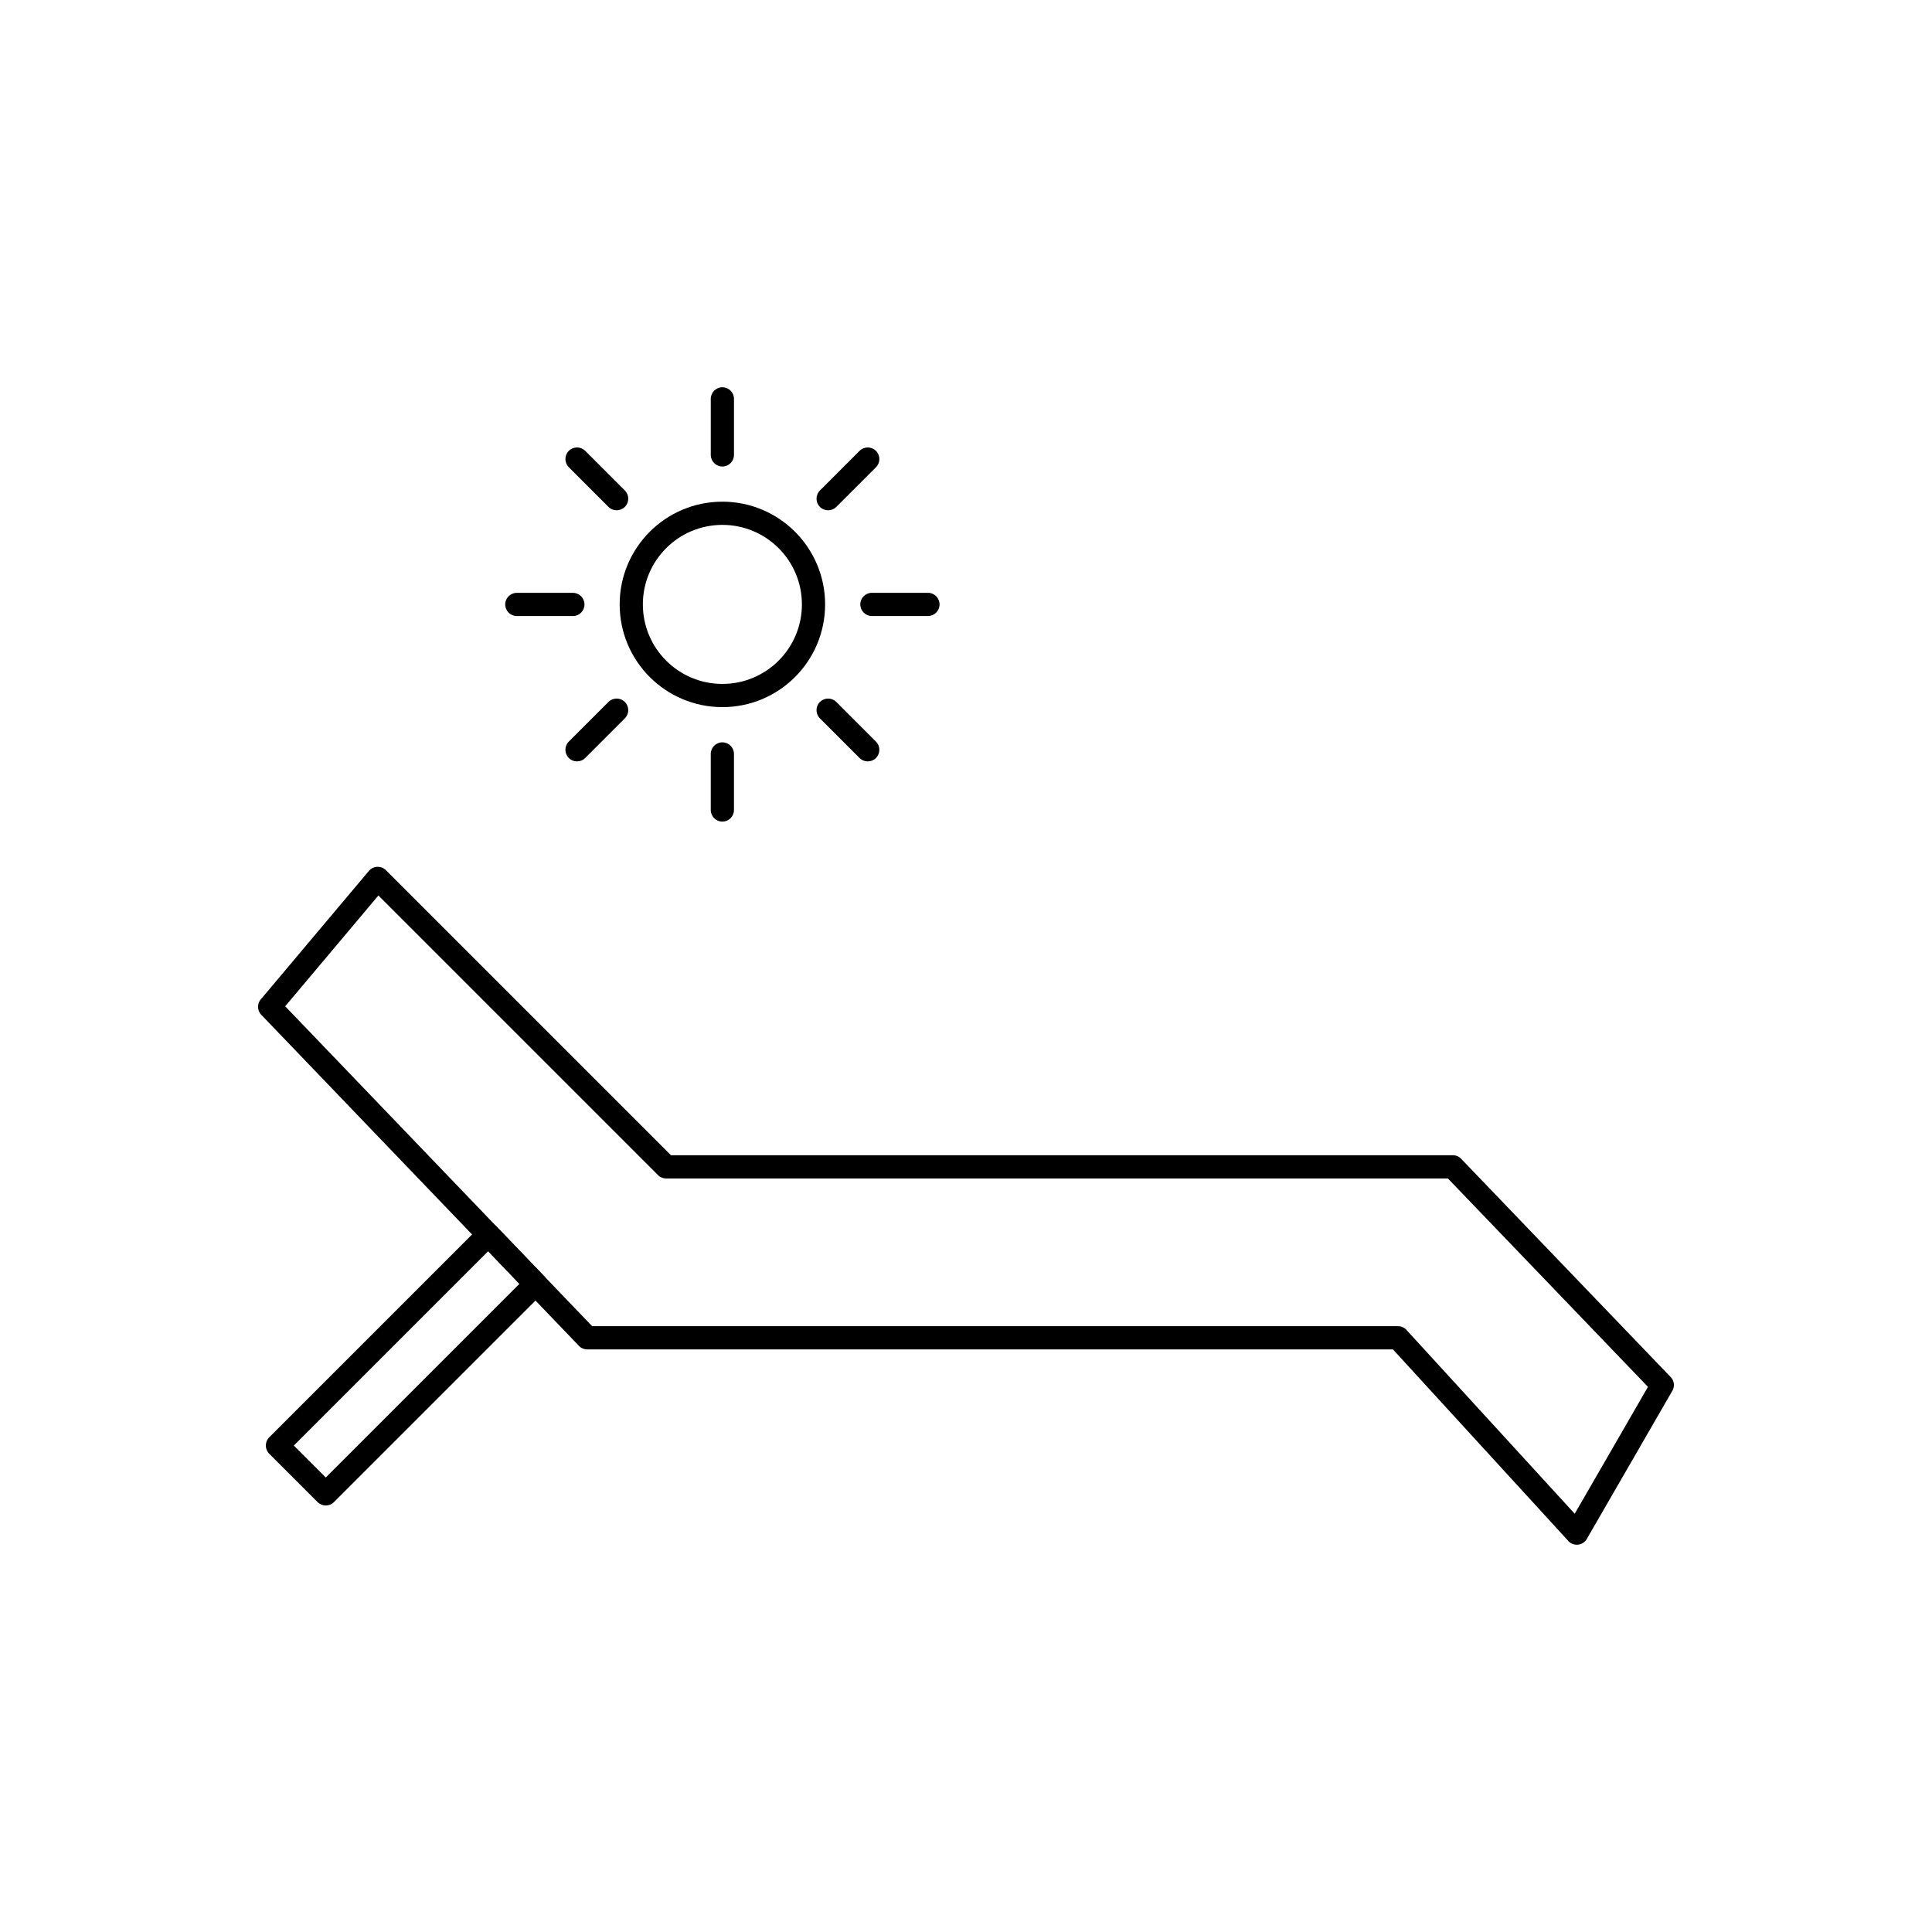 <?xml version="1.0" encoding="UTF-8"?>
<!-- Uploaded to: ICON Repo, www.iconrepo.com, Generator: ICON Repo Mixer Tools -->
<svg fill="#000000" width="800px" height="800px" version="1.1" viewBox="144 144 512 512" xmlns="http://www.w3.org/2000/svg">
 <g>
  <path d="m246.31 374.65 75.496 75.496h207.2c0.953 0 1.805 0.434 2.371 1.113l55.363 57.672-2.211 2.125 2.219-2.129c1.039 1.082 1.129 2.731 0.289 3.91l-22.508 38.984-2.656-1.523 2.664 1.539c-0.848 1.469-2.731 1.973-4.199 1.125-0.371-0.215-0.684-0.496-0.926-0.82l-46.262-50.535h-213.52c-0.953 0-1.805-0.434-2.371-1.117l-84.008-87.551 2.211-2.125-2.219 2.129c-1.168-1.219-1.137-3.148 0.066-4.328l28.441-33.801 2.344 1.969-2.352-1.98c1.094-1.301 3.035-1.465 4.332-0.375 0.082 0.07 0.16 0.145 0.234 0.219zm72.047 80.746-74.078-74.078-24.699 29.359 81.352 84.781h213.56c0.832 0 1.66 0.336 2.269 1l-2.269 2.078 2.258-2.066 44.566 48.688 19.414-33.625-53.02-55.227h-207.18c-0.785 0-1.574-0.301-2.176-0.902z"/>
  <path d="m221.87 527.08 8.469 8.469 51.32-51.32-8.293-8.641-51.496 51.496zm6.293 14.988-12.816-12.816c-1.199-1.199-1.199-3.148 0-4.348l55.863-55.863 0.066-0.062c1.227-1.176 3.172-1.137 4.348 0.09l-0.008 0.004 12.395 12.918c0.039 0.035 0.078 0.074 0.117 0.113 1.199 1.199 1.199 3.148 0 4.348l-55.621 55.617c-1.199 1.199-3.148 1.199-4.348 0zm43.047-73.027 0.02-0.02"/>
  <path d="m335.44 276.95c7.516 0 14.324 3.047 19.25 7.973s7.973 11.734 7.973 19.25-3.047 14.324-7.973 19.25-11.734 7.973-19.25 7.973-14.324-3.047-19.25-7.973-7.973-11.734-7.973-19.25 3.047-14.324 7.973-19.25 11.734-7.973 19.25-7.973zm14.902 12.32c-3.812-3.812-9.082-6.172-14.902-6.172s-11.09 2.359-14.902 6.172-6.172 9.082-6.172 14.902c0 5.82 2.359 11.09 6.172 14.902s9.082 6.172 14.902 6.172 11.09-2.359 14.902-6.172 6.172-9.082 6.172-14.902c0-5.82-2.359-11.09-6.172-14.902z"/>
  <path d="m338.51 249.7c0-1.699-1.375-3.074-3.074-3.074s-3.074 1.375-3.074 3.074v14.859c0 1.699 1.375 3.074 3.074 3.074s3.074-1.375 3.074-3.074z"/>
  <path d="m376.14 267.83c1.199-1.199 1.199-3.148 0-4.348s-3.148-1.199-4.348 0l-10.504 10.504c-1.199 1.199-1.199 3.148 0 4.348 1.199 1.199 3.148 1.199 4.348 0z"/>
  <path d="m389.92 307.25c1.699 0 3.074-1.375 3.074-3.074 0-1.699-1.375-3.074-3.074-3.074h-14.859c-1.699 0-3.074 1.375-3.074 3.074 0 1.699 1.375 3.074 3.074 3.074z"/>
  <path d="m371.79 344.88c1.199 1.199 3.148 1.199 4.348 0 1.199-1.199 1.199-3.148 0-4.348l-10.504-10.504c-1.199-1.199-3.148-1.199-4.348 0-1.199 1.199-1.199 3.148 0 4.348z"/>
  <path d="m332.36 358.66c0 1.699 1.375 3.074 3.074 3.074s3.074-1.375 3.074-3.074v-14.859c0-1.699-1.375-3.074-3.074-3.074s-3.074 1.375-3.074 3.074z"/>
  <path d="m294.74 340.53c-1.199 1.199-1.199 3.148 0 4.348 1.199 1.199 3.148 1.199 4.348 0l10.504-10.504c1.199-1.199 1.199-3.148 0-4.348-1.199-1.199-3.148-1.199-4.348 0z"/>
  <path d="m280.96 301.11c-1.699 0-3.074 1.375-3.074 3.074 0 1.699 1.375 3.074 3.074 3.074h14.859c1.699 0 3.074-1.375 3.074-3.074 0-1.699-1.375-3.074-3.074-3.074z"/>
  <path d="m299.09 263.48c-1.199-1.199-3.148-1.199-4.348 0-1.199 1.199-1.199 3.148 0 4.348l10.504 10.504c1.199 1.199 3.148 1.199 4.348 0s1.199-3.148 0-4.348z"/>
 </g>
</svg>